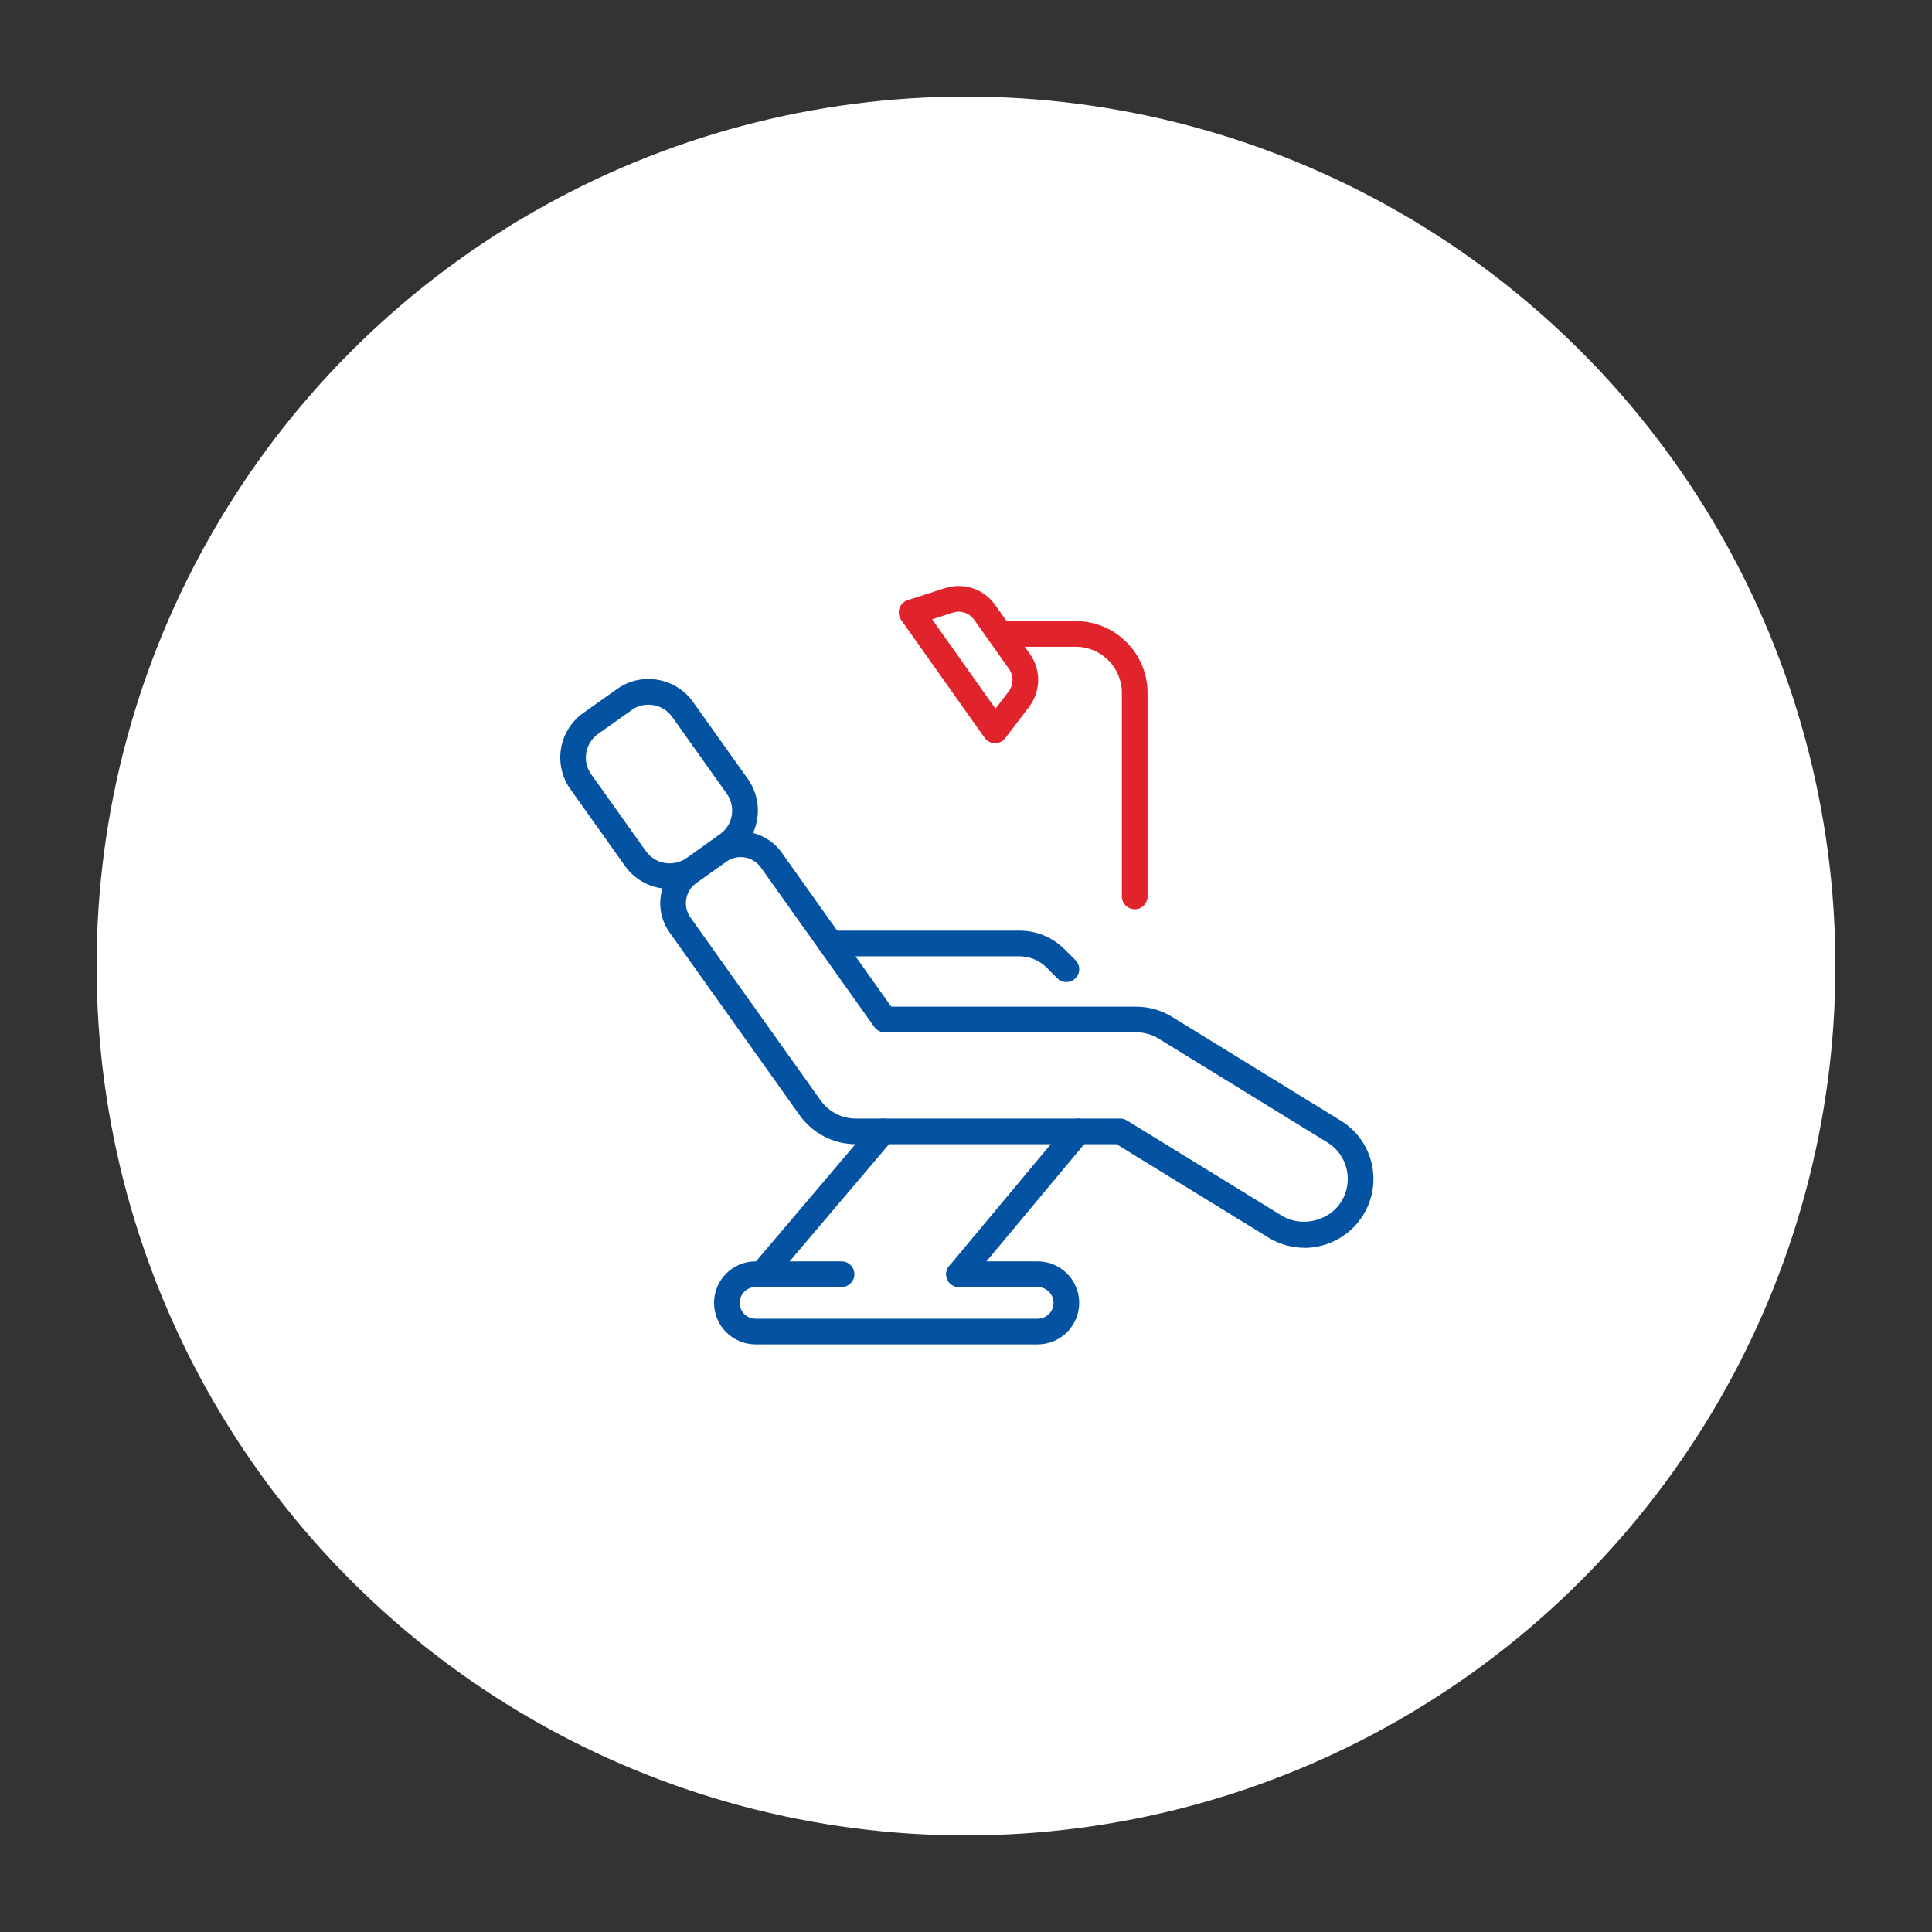 <svg xmlns="http://www.w3.org/2000/svg" width="300" height="300" viewBox="0 0 300 300" fill="none"><rect x="0" y="0" width="300" height="300" fill="#333333" stroke="none"/><circle cx="150" cy="150" r="135" fill="#fff"/><g clip-path="url(#clip0_58_183)"><path d="M202.573 193.759C200.605 193.759 198.671 193.216 196.982 192.182l-23.611-14.511H132.88C129.434 177.671 126.18 175.994 124.179 173.184l-20.21-28.393C101.466 141.267 102.292 136.373 105.812 133.87L110.473 130.558C113.997 128.055 118.891 128.885 121.39 132.401l17.01 23.913h38.002C178.377 156.314 180.312 156.858 181.997 157.896l26.167 16.093C210.601 175.475 212.311 177.824 212.975 180.597 213.635 183.378 213.174 186.25 211.668 188.687 209.729 191.821 206.247 193.768 202.569 193.768L202.573 193.759zM115.01 133.094C114.238 133.094 113.462 133.323 112.789 133.804L108.128 137.116C107.289 137.71 106.733 138.598 106.563 139.611 106.393 140.624 106.625 141.645 107.219 142.479l20.21 28.392C128.687 172.636 130.721 173.686 132.884 173.686H173.94C174.31 173.686 174.667 173.785 174.982 173.98l24.083 14.803C202.112 190.638 206.404 189.617 208.28 186.583 209.223 185.051 209.513 183.254 209.102 181.514 208.687 179.779 207.616 178.31 206.085 177.376l-26.172-16.097C178.859 160.631 177.643 160.291 176.406 160.291H137.375C136.727 160.291 136.126 159.98 135.752 159.452l-17.604-24.747C117.397 133.65 116.214 133.09 115.01 133.09V133.094z" fill="#0453a3"/><path d="M104.006 138.034C101.329 138.034 98.701 136.793 97.049 134.464l-8.675-12.195C85.883 118.384 86.876 113.336 90.586 110.696l5.193-3.682C97.606 105.698 99.847 105.188 102.101 105.553 104.33 105.931 106.289 107.147 107.613 108.986l8.489 11.938C117.426 122.788 117.945 125.05 117.559 127.295 117.177 129.525 115.961 131.467 114.126 132.766L108.937 136.481C107.435 137.532 105.716 138.034 104.01 138.034H104.006zm-3.325-28.608C99.756 109.426 98.855 109.708 98.091 110.26l-5.201 3.69C90.918 115.353 90.383 118.031 91.67 120.044L100.291 132.16c1.44 2.026 4.271 2.512 6.339 1.071L111.802 129.529 111.81 129.52C112.781 128.835 113.42 127.81 113.624 126.631 113.827 125.436 113.549 124.228 112.848 123.236l-8.481-11.926C103.666 110.339 102.624 109.687 101.433 109.488 101.179 109.447 100.926 109.426 100.677 109.426H100.681z" fill="#0453a3"/><path d="M165.585 152.491C165.074 152.491 164.564 152.296 164.178 151.906L162.522 150.25C161.388 149.117 159.886 148.494 158.288 148.494H128.987C127.887 148.494 126.994 147.602 126.994 146.502 126.994 145.402 127.887 144.509 128.987 144.509h29.301C160.948 144.509 163.456 145.547 165.34 147.431L166.996 149.088C167.777 149.868 167.777 151.126 166.996 151.906 166.606 152.296 166.096 152.491 165.589 152.491H165.585z" fill="#0453a3"/><path d="M118.306 199.853C117.849 199.853 117.392 199.695 117.019 199.38 116.176 198.666 116.077 197.408 116.79 196.574l18.816-22.178C136.32 173.553 137.578 173.453 138.412 174.167 139.255 174.881 139.355 176.139 138.641 176.973l-18.816 22.179C119.43 199.621 118.87 199.857 118.306 199.857V199.853z" fill="#0453a3"/><path d="M148.923 199.853C148.47 199.853 148.018 199.699 147.644 199.388 146.802 198.682 146.685 197.425 147.391 196.582l18.496-22.178C166.593 173.561 167.855 173.449 168.693 174.151 169.536 174.856 169.652 176.114 168.947 176.957L150.45 199.135C150.056 199.604 149.487 199.853 148.918 199.853H148.923z" fill="#0453a3"/><path d="M161.131 208.757H117.322c-3.553.0-6.446-2.893-6.446-6.447.0-3.553 2.893-6.446 6.446-6.446h13.354C131.776 195.864 132.668 196.756 132.668 197.856S131.776 199.849 130.676 199.849H117.322C115.969 199.849 114.861 200.953 114.861 202.31 114.861 203.668 115.965 204.772 117.322 204.772h43.809C162.484 204.772 163.592 203.668 163.592 202.31 163.592 200.953 162.488 199.849 161.131 199.849H148.919C147.819 199.849 146.926 198.956 146.926 197.856S147.819 195.864 148.919 195.864h12.212c3.553.0 6.446 2.893 6.446 6.446.0 3.554-2.893 6.447-6.446 6.447z" fill="#0453a3"/><path d="M154.518 115.407H154.485C153.85 115.395 153.26 115.083 152.891 114.565L139.919 96.251C139.554 95.732 139.454 95.072 139.654 94.466 139.857 93.868 140.326 93.395 140.936 93.2L146.706 91.336C149.607 90.398 152.762 91.44 154.53 93.939L159.918 101.547C161.691 104.042 161.633 107.355 159.773 109.791L156.104 114.614C155.73 115.108 155.141 115.399 154.518 115.399V115.407zM144.743 96.164l9.833 13.884 2.03-2.66C157.395 106.346 157.424 104.926 156.668 103.859L151.276 96.251C150.521 95.184 149.18 94.728 147.93 95.134L144.747 96.168 144.743 96.164z" fill="#e1232c"/><path d="M176.194 141.185C175.094 141.185 174.202 140.292 174.202 139.192V107.591C174.202 103.64 170.989 100.431 167.041 100.431H155.938C154.838 100.431 153.945 99.539 153.945 98.439 153.945 97.339 154.838 96.446 155.938 96.446h11.103c6.148.0 11.15 5.002 11.15 11.15v31.6C178.191 140.296 177.298 141.189 176.198 141.189L176.194 141.185z" fill="#e1232c"/></g><defs><clipPath id="clip0_58_183"><rect width="126.27" height="117.757" fill="#fff" transform="translate(87 91)"/></clipPath></defs></svg>